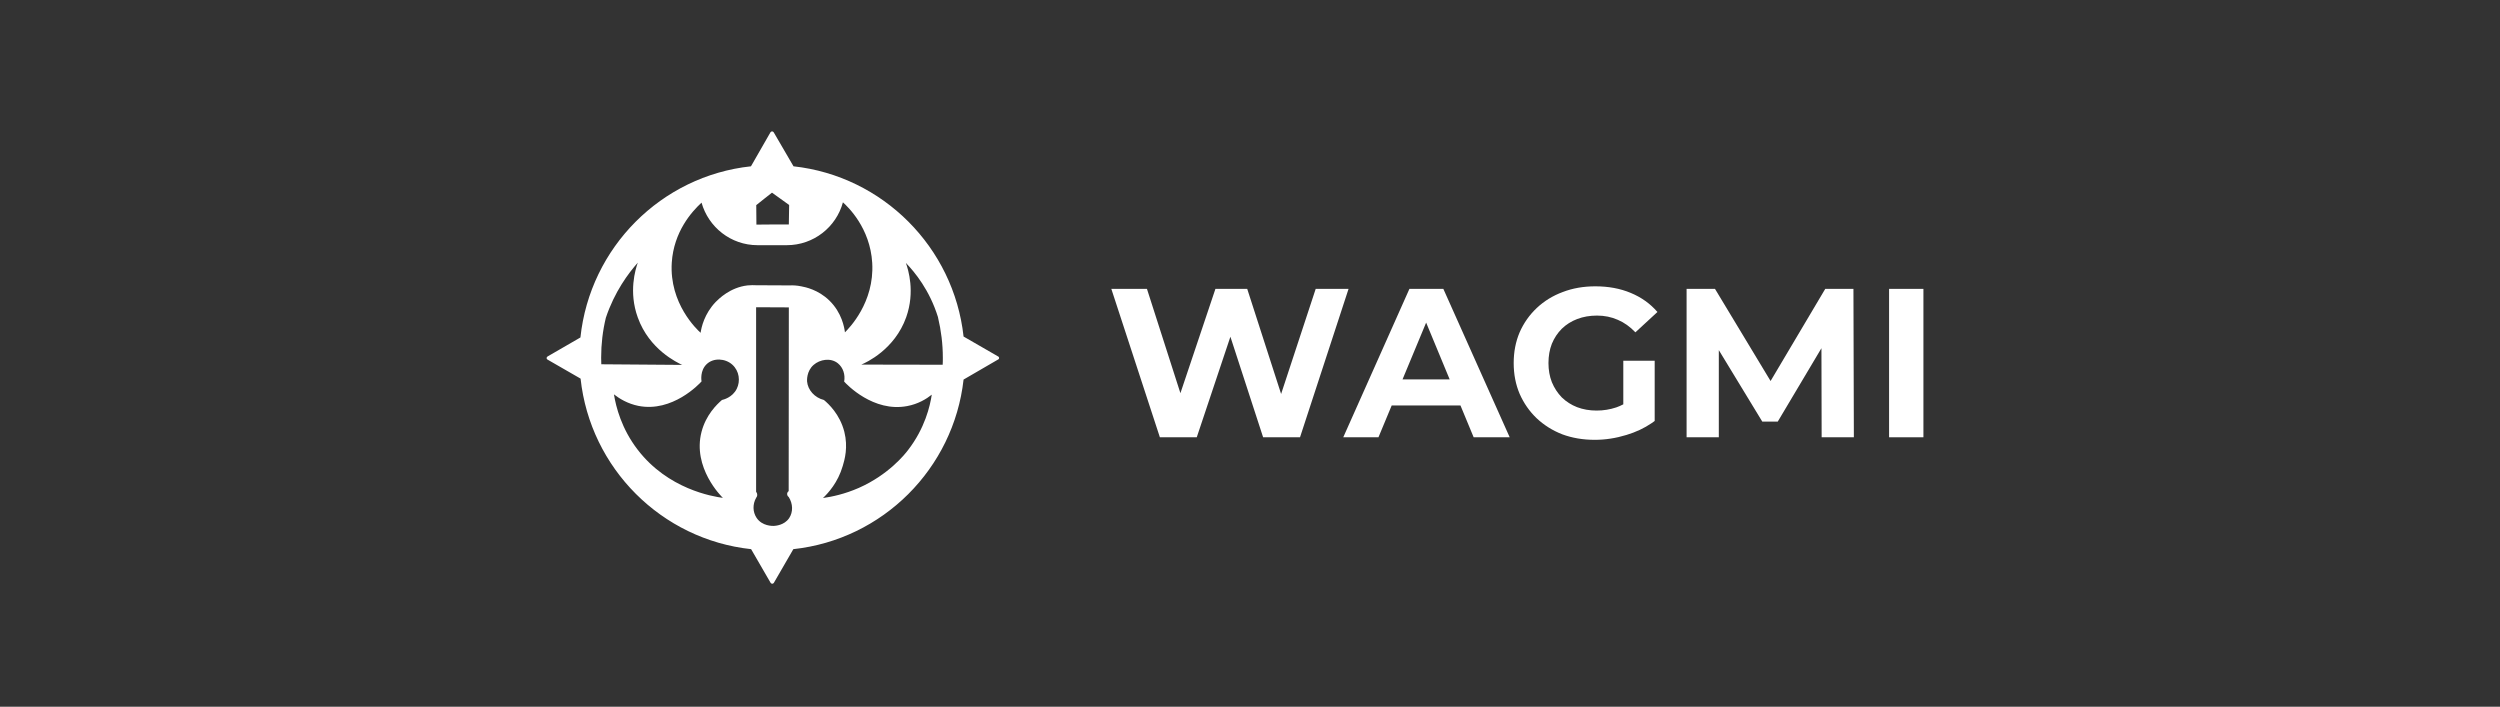 <svg width="283" height="80" viewBox="0 0 283 80" fill="none" xmlns="http://www.w3.org/2000/svg">
<rect x="0" y="0" width="283" height="80" fill="#333333" stroke="none"/>
<path fill-rule="evenodd" clip-rule="evenodd" d="M87.214 14.98C87.302 14.839 87.496 14.839 87.585 14.98L89.825 18.826C99.936 19.938 107.964 27.985 109.076 38.096L112.994 40.354C113.135 40.424 113.135 40.637 112.994 40.69L109.076 42.966C107.946 53.059 99.918 61.07 89.807 62.164L87.602 65.975C87.514 66.116 87.32 66.116 87.231 65.975L85.026 62.164C74.88 61.07 66.816 53.006 65.722 42.86L61.981 40.707C61.84 40.637 61.84 40.442 61.981 40.354L65.704 38.201C66.78 28.02 74.845 19.92 85.009 18.826L87.214 14.98ZM85.591 55.67C85.626 55.723 85.696 55.811 85.714 55.952C85.749 56.182 85.608 56.323 85.591 56.359C85.185 57.082 85.202 57.947 85.643 58.617C86.279 59.57 87.444 59.534 87.602 59.534C87.762 59.517 88.767 59.481 89.331 58.653C89.79 57.965 89.772 57.029 89.278 56.253C89.26 56.252 89.101 56.128 89.101 55.917C89.102 55.724 89.26 55.601 89.278 55.6C89.278 48.665 89.296 41.731 89.296 34.796C88.061 34.796 86.826 34.779 85.591 34.779V55.67ZM94.854 41.13C94.025 40.46 92.807 40.689 92.101 41.307C91.274 42.029 91.36 43.102 91.36 43.177C91.448 44.148 92.208 45.013 93.266 45.278C93.778 45.701 95.066 46.884 95.578 48.877C96.019 50.624 95.613 52.036 95.401 52.741C94.854 54.629 93.742 55.829 93.16 56.376C94.166 56.235 95.613 55.935 97.219 55.23C100.571 53.748 102.424 51.436 102.795 50.942C104.7 48.471 105.282 45.965 105.476 44.677C104.859 45.171 103.924 45.736 102.707 45.965C98.862 46.706 95.827 43.498 95.56 43.196C95.701 42.401 95.437 41.606 94.854 41.13ZM82.89 41.272C82.096 40.566 80.773 40.478 79.997 41.219C79.222 41.959 79.397 43.069 79.415 43.177C79.168 43.459 76.115 46.706 72.268 45.947C71.051 45.7 70.133 45.136 69.498 44.642C69.727 46.053 70.345 48.524 72.198 50.924C75.621 55.37 80.649 56.2 81.832 56.359C81.672 56.217 78.356 52.935 79.415 48.877C79.909 46.989 81.109 45.807 81.726 45.278C81.868 45.242 82.908 45.012 83.402 44.007C83.826 43.16 83.702 41.995 82.89 41.272ZM72.198 29.732C71.139 30.931 69.568 33.013 68.58 35.978C68.227 37.442 68.051 38.943 68.051 40.495C68.051 40.742 68.068 40.989 68.068 41.236C71.121 41.254 74.174 41.289 77.226 41.307C76.661 41.042 73.504 39.577 72.198 35.943C71.139 33.031 71.933 30.49 72.198 29.732ZM102.548 29.767C102.812 30.526 103.606 33.014 102.583 35.907C101.277 39.578 98.048 41.042 97.501 41.272C100.571 41.289 103.641 41.289 106.712 41.289C106.729 41.025 106.729 40.76 106.729 40.495C106.729 38.943 106.535 37.407 106.182 35.925V35.907C105.23 32.837 103.553 30.808 102.548 29.767ZM95.419 22.903C94.66 25.708 92.101 27.755 89.066 27.755H85.749C82.732 27.755 80.191 25.709 79.415 22.939C78.286 23.98 76.274 26.238 76.045 29.714C75.745 34.372 78.919 37.319 79.308 37.672C79.397 37.055 79.732 35.519 81.02 34.178C81.356 33.842 82.644 32.537 84.62 32.308C85.008 32.273 85.344 32.273 85.573 32.29C86.844 32.29 88.132 32.308 89.402 32.308C89.737 32.29 90.196 32.308 90.708 32.414C91.167 32.502 92.614 32.785 93.884 34.02C95.313 35.414 95.578 37.09 95.648 37.619C96.072 37.196 99.001 34.266 98.736 29.767C98.507 25.779 95.948 23.379 95.419 22.903ZM87.39 21.809C86.79 22.285 86.191 22.744 85.608 23.221C85.608 23.944 85.626 24.685 85.626 25.426C86.843 25.408 88.078 25.408 89.296 25.408C89.313 24.668 89.313 23.944 89.331 23.203C88.678 22.745 88.026 22.268 87.39 21.809Z" fill="white"/>
<path d="M180.59 32.412C182.078 32.412 183.414 32.66 184.598 33.157C185.798 33.653 186.806 34.373 187.622 35.317L185.126 37.62C184.518 36.98 183.854 36.508 183.135 36.204C182.415 35.884 181.63 35.724 180.782 35.724C179.966 35.724 179.222 35.853 178.55 36.109C177.878 36.365 177.294 36.732 176.798 37.212C176.318 37.692 175.942 38.26 175.67 38.916C175.414 39.572 175.286 40.3 175.286 41.1C175.286 41.884 175.414 42.604 175.67 43.26C175.942 43.916 176.318 44.492 176.798 44.989C177.294 45.468 177.87 45.836 178.526 46.092C179.198 46.348 179.934 46.476 180.734 46.476C181.502 46.476 182.246 46.356 182.966 46.116C183.233 46.023 183.497 45.907 183.758 45.77V40.836H187.31V47.653L186.961 47.903C186.13 48.469 185.182 48.915 184.118 49.236C182.918 49.605 181.718 49.788 180.518 49.788C179.19 49.788 177.966 49.58 176.846 49.164C175.742 48.732 174.774 48.124 173.942 47.34C173.126 46.556 172.486 45.636 172.022 44.58C171.574 43.524 171.35 42.364 171.35 41.1C171.35 39.836 171.574 38.676 172.022 37.62C172.486 36.565 173.134 35.645 173.966 34.861C174.798 34.077 175.774 33.476 176.894 33.06C178.014 32.628 179.246 32.412 180.59 32.412Z" fill="white"/>
<path d="M133.623 44.509L137.586 32.7H141.185L145.022 44.597L148.937 32.7H152.657L147.162 49.5H142.985L139.281 38.117L135.473 49.5H131.298L125.802 32.7H129.834L133.623 44.509Z" fill="white"/>
<path fill-rule="evenodd" clip-rule="evenodd" d="M170.897 49.5H166.817L165.326 45.901H157.539L156.042 49.5H152.057L159.546 32.7H163.386L170.897 49.5ZM158.766 42.949H164.103L161.439 36.519L158.766 42.949Z" fill="white"/>
<path d="M200.43 43.131L206.618 32.7H209.809L209.857 49.5H206.21L206.187 39.416L201.242 47.724H199.49L194.57 39.634V49.5H190.922V32.7H194.137L200.43 43.131Z" fill="white"/>
<path d="M217.731 49.5H213.844V32.7H217.731V49.5Z" fill="white"/>
</svg>
